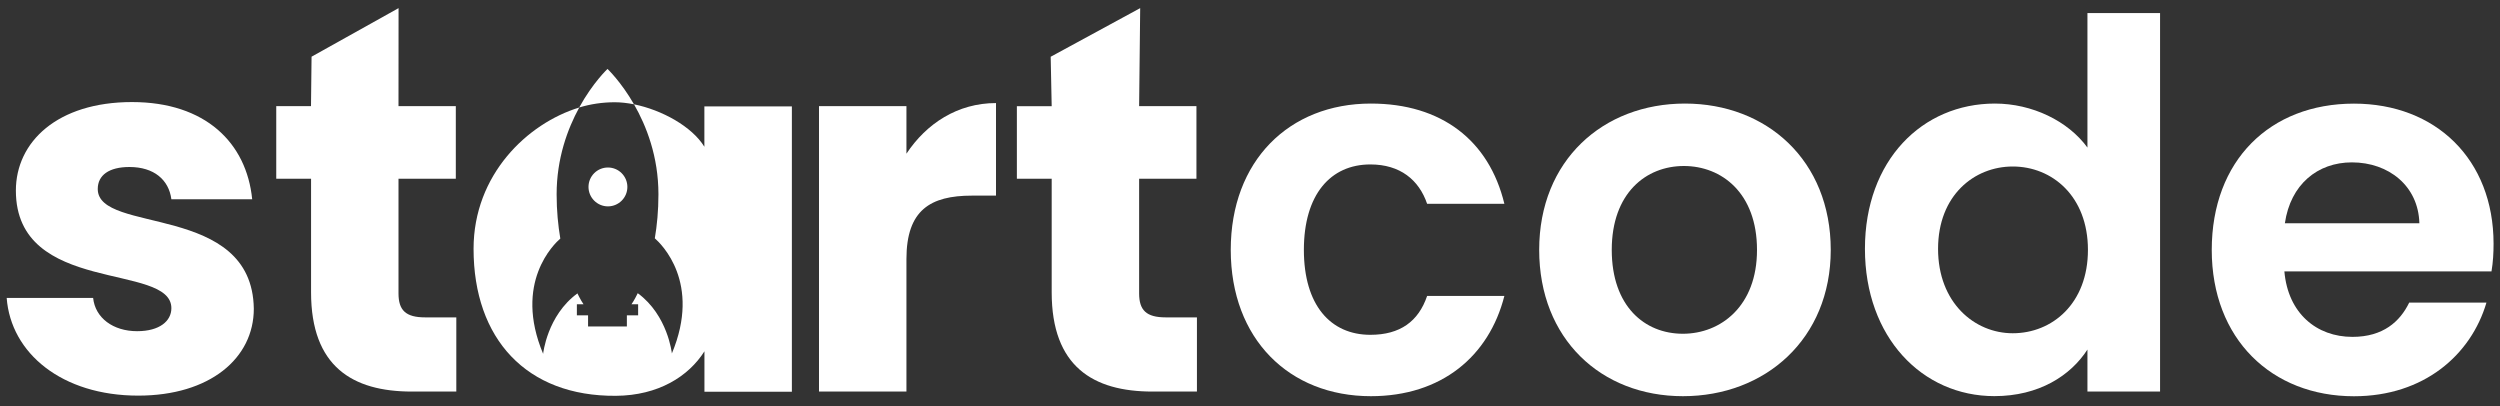 <?xml version="1.0" encoding="utf-8"?>
<!-- Generator: Adobe Illustrator 28.7.3, SVG Export Plug-In . SVG Version: 9.03 Build 54978)  -->
<svg version="1.0" id="Layer_1" xmlns="http://www.w3.org/2000/svg" xmlns:xlink="http://www.w3.org/1999/xlink" x="0px" y="0px"
	 viewBox="0 0 400 65" style="enable-background:new 0 0 400 65;" xml:space="preserve">
<rect x="0" y="0" width="400" height="65" fill="#333333" stroke="none"/>
<style type="text/css">
	.st0{fill:#FFFFFF;}
</style>
<path class="st0" d="M15.64,30.24c0-2.21,1.8-3.52,5.07-3.52c3.93,0,6.3,2.05,6.71,5.16h12.93c-0.9-9-7.45-15.55-19.23-15.55
	c-11.95,0-18.58,6.38-18.58,14.16c0,16.78,24.88,11.46,24.88,18.82c0,2.05-1.88,3.68-5.48,3.68c-3.85,0-6.71-2.13-7.04-5.32H1.07
	C1.73,56.51,9.91,63.3,22.11,63.3c11.46,0,18.5-5.97,18.5-13.91C40.36,32.37,15.64,37.52,15.64,30.24"/>
<path class="st0" d="M63.76,46.94V28.6h9.17V16.98h-9.17L63.77,1.3L49.85,9.07l-0.09,7.91H44.2V28.6h5.57v18.17
	c0,11.87,6.63,15.88,16.12,15.88h7.12V50.78h-4.99C64.91,50.78,63.76,49.64,63.76,46.94"/>
<path class="st0" d="M145.03,24.59v-7.61h-13.99v45.67h13.99v-21.2c0-7.86,3.85-10.15,10.48-10.15h3.85V16.49
	C153.21,16.49,148.22,19.77,145.03,24.59"/>
<path class="st0" d="M182.26,46.94V28.6h9.17V16.98h-9.17l0.17-15.68l-14.32,7.78l0.16,7.91h-5.57V28.6h5.57v18.17
	c0,11.87,6.63,15.88,16.12,15.88h7.12V50.78h-4.99C183.41,50.78,182.26,49.64,182.26,46.94"/>
<path class="st0" d="M219.26,26.31c4.75,0,7.77,2.46,9.08,6.3h12.36c-2.45-10.15-10.07-16.04-21.36-16.04
	c-13.09,0-22.42,9.17-22.42,23.41s9.33,23.41,22.42,23.41c11.29,0,18.9-6.38,21.36-16.04h-12.36c-1.39,4.09-4.34,6.22-9.08,6.22
	c-6.38,0-10.64-4.75-10.64-13.59S212.87,26.31,219.26,26.31"/>
<path class="st0" d="M269.59,16.57c-13.09,0-23.32,9.08-23.32,23.41c0,14.24,9.9,23.41,23,23.41c13.18,0,23.65-9.17,23.65-23.41
	C292.91,25.66,282.68,16.57,269.59,16.57 M269.26,53.4c-6.14,0-11.38-4.42-11.38-13.42c0-9.08,5.48-13.42,11.54-13.42
	s11.7,4.34,11.7,13.42C281.13,48.98,275.31,53.4,269.26,53.4"/>
<path class="st0" d="M333.99,23.61c-3.11-4.26-8.84-7.04-14.81-7.04c-11.62,0-20.79,9.08-20.79,23.24s9.17,23.57,20.71,23.57
	c7.12,0,12.19-3.27,14.89-7.45v6.71h11.62V2.09h-11.62V23.61z M322.04,53.32c-6.14,0-11.95-4.91-11.95-13.5s5.81-13.18,11.95-13.18
	c6.3,0,12.03,4.75,12.03,13.34C334.07,48.57,328.35,53.32,322.04,53.32"/>
<path class="st0" d="M398.97,39c0-13.5-9.25-22.42-22.34-22.42c-13.42,0-22.75,9.08-22.75,23.41c0,14.24,9.58,23.41,22.75,23.41
	c11.21,0,18.74-6.63,21.2-14.98h-12.36c-1.47,3.03-4.17,5.48-9.08,5.48c-5.73,0-10.31-3.76-10.89-10.48h33.14
	C398.89,41.94,398.97,40.47,398.97,39 M365.58,35.72c0.9-6.22,5.24-9.74,10.72-9.74c5.89,0,10.64,3.77,10.8,9.74H365.58z"/>
<path class="st0" d="M97.27,33.02c1.71,0,3.11-1.39,3.11-3.11c0-1.71-1.39-3.11-3.11-3.11s-3.11,1.39-3.11,3.11
	C94.16,31.62,95.56,33.02,97.27,33.02"/>
<path class="st0" d="M112.7,23.48c-1.99-3.24-6.8-5.89-11.26-6.79c1.98,3.45,3.91,8.35,3.91,14.4c0,2.63-0.23,4.98-0.58,7.04
	c1.03,0.9,7.47,7.1,2.73,18.42c0,0-0.63-6.09-5.46-9.64c-0.52,1.07-0.92,1.66-1,1.77h1.06v1.77h-1.8v1.78h-6.21v-1.78H92.3v-1.77
	h1.06c-0.08-0.11-0.5-0.75-1.05-1.89c0.04,0.1,0.07,0.16,0.07,0.16c-4.85,3.54-5.48,9.66-5.48,9.66
	c-4.78-11.4,1.79-17.61,2.75-18.44c-0.35-2.07-0.59-4.43-0.59-7.08c0-5.75,1.75-10.47,3.62-13.89
	c-8.32,2.54-16.91,10.77-16.91,22.61c0,14.4,8.46,23.63,22.78,23.52c6.79-0.05,11.62-3.11,14.16-7.12v6.47h13.99V17.02H112.7V23.48z
	"/>
<path class="st0" d="M101.44,16.69c-2.09-3.64-4.24-5.66-4.24-5.66s-2.35,2.2-4.53,6.17c1.8-0.55,3.71-0.84,5.7-0.84
	C99.34,16.36,100.38,16.48,101.44,16.69"/>
</svg>
